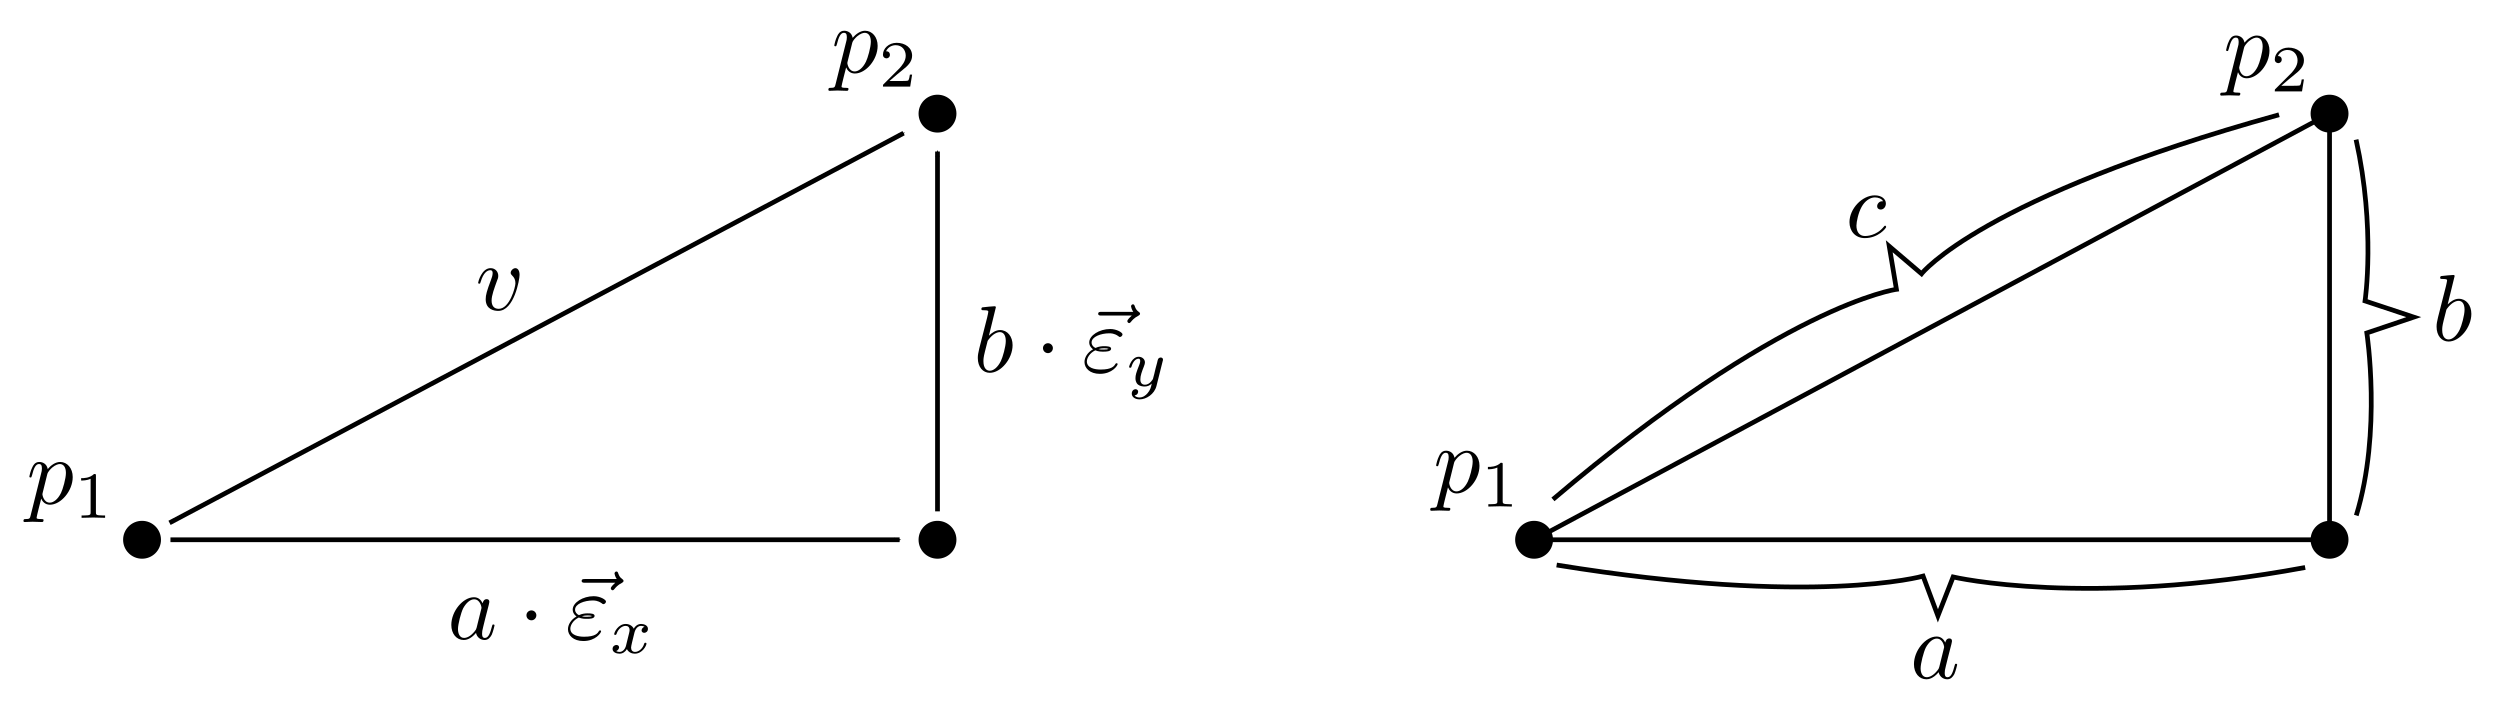 <?xml version="1.0" encoding="UTF-8" standalone="no"?>
<!-- Created with Inkscape (http://www.inkscape.org/) -->

<svg
   xmlns:ns0="http://www.iki.fi/pav/software/textext/"
   xmlns:dc="http://purl.org/dc/elements/1.1/"
   xmlns:cc="http://creativecommons.org/ns#"
   xmlns:rdf="http://www.w3.org/1999/02/22-rdf-syntax-ns#"
   xmlns:svg="http://www.w3.org/2000/svg"
   xmlns="http://www.w3.org/2000/svg"
   xmlns:xlink="http://www.w3.org/1999/xlink"
   xmlns:sodipodi="http://sodipodi.sourceforge.net/DTD/sodipodi-0.dtd"
   xmlns:inkscape="http://www.inkscape.org/namespaces/inkscape"
   width="462"
   height="131.25"
   id="svg2"
   version="1.1"
   inkscape:version="0.91 r13725"
   sodipodi:docname="web_triangle.svg"
   inkscape:export-filename="/home/taylor/c/book/calculus.material/rulers.material/vectors.material/magnitude.images/triangle.png"
   inkscape:export-xdpi="200"
   inkscape:export-ydpi="200">
  <sodipodi:namedview
     id="base"
     pagecolor="#ffffff"
     bordercolor="#666666"
     borderopacity="1.0"
     inkscape:pageopacity="0.0"
     inkscape:pageshadow="2"
     inkscape:zoom="3.959798"
     inkscape:cx="69.915828"
     inkscape:cy="77.604199"
     inkscape:document-units="px"
     inkscape:current-layer="layer1"
     showgrid="true"
     inkscape:window-width="1920"
     inkscape:window-height="1016"
     inkscape:window-x="0"
     inkscape:window-y="27"
     inkscape:window-maximized="1"
     inkscape:snap-global="false"
     inkscape:snap-object-midpoints="true"
     fit-margin-top="0"
     fit-margin-left="0"
     fit-margin-right="0"
     fit-margin-bottom="0"
     borderlayer="true"
     inkscape:object-nodes="true">
    <inkscape:grid
       originy="-925.875"
       originx="198"
       snapvisiblegridlinesonly="true"
       enabled="true"
       visible="true"
       empspacing="3"
       id="grid2985"
       type="xygrid" />
  </sodipodi:namedview>
  <defs
     id="defs4">
    <marker
       inkscape:isstock="true"
       style="overflow:visible"
       id="marker9573"
       refX="0"
       refY="0"
       orient="auto"
       inkscape:stockid="Arrow1Mend">
      <path
         inkscape:connector-curvature="0"
         transform="matrix(-0.4,0,0,-0.4,-4,0)"
         style="fill:#000000;fill-opacity:1;fill-rule:evenodd;stroke:#000000;stroke-width:1pt;stroke-opacity:1"
         d="M 0,0 5,-5 -12.5,0 5,5 0,0 Z"
         id="path9575" />
    </marker>
    <marker
       inkscape:collect="always"
       inkscape:stockid="Arrow1Mend"
       orient="auto"
       refY="0"
       refX="0"
       id="marker9567"
       style="overflow:visible"
       inkscape:isstock="true">
      <path
         inkscape:connector-curvature="0"
         id="path9569"
         d="M 0,0 5,-5 -12.5,0 5,5 0,0 Z"
         style="fill:#000000;fill-opacity:1;fill-rule:evenodd;stroke:#000000;stroke-width:1pt;stroke-opacity:1"
         transform="matrix(-0.4,0,0,-0.4,-4,0)" />
    </marker>
    <marker
       inkscape:collect="always"
       inkscape:isstock="true"
       style="overflow:visible"
       id="marker7048"
       refX="0"
       refY="0"
       orient="auto"
       inkscape:stockid="Arrow1Mend">
      <path
         inkscape:connector-curvature="0"
         transform="matrix(-0.4,0,0,-0.4,-4,0)"
         style="fill:#000000;fill-opacity:1;fill-rule:evenodd;stroke:#000000;stroke-width:1pt;stroke-opacity:1"
         d="M 0,0 5,-5 -12.5,0 5,5 0,0 Z"
         id="path6801" />
    </marker>
  </defs>
  <g
     transform="translate(198,4.763)"
     id="layer1"
     inkscape:groupmode="layer"
     inkscape:label="Layer 1">
    <g
       id="g3717"
       transform="matrix(1.75,0,0,1.75,-24.75,-45.647)">
      <rect
         style="color:#000000;clip-rule:nonzero;display:inline;overflow:visible;visibility:visible;opacity:1;isolation:auto;mix-blend-mode:normal;color-interpolation:sRGB;color-interpolation-filters:linearRGB;solid-color:#000000;solid-opacity:1;fill:#ffffff;fill-opacity:1;fill-rule:nonzero;stroke:none;stroke-width:0.5;stroke-linecap:butt;stroke-linejoin:miter;stroke-miterlimit:4;stroke-dasharray:none;stroke-dashoffset:0;stroke-opacity:1;color-rendering:auto;image-rendering:auto;shape-rendering:auto;text-rendering:auto;enable-background:accumulate"
         id="rect85037"
         width="264"
         height="75"
         x="-99"
         y="23.362"
         ry="1" />
      <path
         style="color:#000000;display:inline;overflow:visible;visibility:visible;fill:none;fill-rule:evenodd;stroke:#000000;stroke-width:0.5;stroke-linecap:butt;stroke-linejoin:miter;stroke-miterlimit:4;stroke-dasharray:none;stroke-dashoffset:0;stroke-opacity:1;marker:none;marker-start:none;marker-mid:none;marker-end:url(#marker7048);enable-background:accumulate"
         d="M -81.098,78.576 -3.58,37.425"
         id="path6104"
         inkscape:connector-curvature="0"
         sodipodi:nodetypes="cc" />
      <circle
         r="2"
         cy="80.362"
         cx="-84"
         style="fill:#000000;fill-opacity:1;stroke:none"
         id="circle4740" />
      <g
         transform="translate(-272.237,-78.68)"
         ns0:text="$v$"
         ns0:preamble="/home/taylor/c/image_pile/imagepreamble.tex"
         id="g7310">
        <defs
           id="defs7312">
          <g
             id="g7314">
            <symbol
               style="overflow:visible"
               overflow="visible"
               id="textext-c4eda2c8-0">
              <path
                 inkscape:connector-curvature="0"
                 style="stroke:none"
                 d=""
                 id="path7317" />
            </symbol>
            <symbol
               style="overflow:visible"
               overflow="visible"
               id="textext-c4eda2c8-1">
              <path
                 inkscape:connector-curvature="0"
                 style="stroke:none"
                 d="m 4.672,-3.703 c 0,-0.547 -0.266,-0.703 -0.438,-0.703 -0.25,0 -0.5,0.266 -0.5,0.484 0,0.125 0.047,0.188 0.156,0.297 0.219,0.203 0.344,0.453 0.344,0.812 0,0.422 -0.609,2.703 -1.766,2.703 -0.516,0 -0.75,-0.344 -0.75,-0.875 0,-0.547 0.281,-1.281 0.578,-2.109 0.078,-0.172 0.125,-0.312 0.125,-0.5 0,-0.438 -0.312,-0.812 -0.812,-0.812 -0.938,0 -1.312,1.453 -1.312,1.531 0,0.109 0.094,0.109 0.109,0.109 0.109,0 0.109,-0.031 0.156,-0.188 0.297,-1 0.719,-1.234 1.016,-1.234 0.078,0 0.25,0 0.25,0.312 0,0.25 -0.109,0.531 -0.172,0.703 -0.438,1.156 -0.562,1.609 -0.562,2.047 0,1.078 0.875,1.234 1.328,1.234 1.672,0 2.25,-3.297 2.25,-3.812 z m 0,0"
                 id="path7320" />
            </symbol>
          </g>
        </defs>
        <g
           id="textext-c4eda2c8-2">
          <g
             style="fill:#000000;fill-opacity:1"
             id="g7323">
            <use
               height="100%"
               width="100%"
               xlink:href="#textext-c4eda2c8-1"
               x="223.432"
               y="134.765"
               id="use7325" />
          </g>
        </g>
      </g>
      <g
         id="g7863"
         ns0:preamble="/home/taylor/c/image_pile/imagepreamble.tex"
         ns0:text="$a \\cdot \\vec{\\varepsilon}_x$"
         transform="translate(-275.179,-43.929)">
        <defs
           id="defs7865">
          <g
             id="g7867">
            <symbol
               id="textext-7df782ad-0"
               overflow="visible"
               style="overflow:visible">
              <path
                 id="path7870"
                 d=""
                 style="stroke:none"
                 inkscape:connector-curvature="0" />
            </symbol>
            <symbol
               id="textext-7df782ad-1"
               overflow="visible"
               style="overflow:visible">
              <path
                 id="path7873"
                 d="M 3.719,-3.766 C 3.531,-4.141 3.25,-4.406 2.797,-4.406 c -1.156,0 -2.391,1.469 -2.391,2.922 0,0.938 0.547,1.594 1.312,1.594 0.203,0 0.703,-0.047 1.297,-0.75 0.078,0.422 0.438,0.75 0.906,0.75 0.359,0 0.578,-0.234 0.75,-0.547 0.156,-0.359 0.297,-0.969 0.297,-0.984 0,-0.109 -0.094,-0.109 -0.125,-0.109 -0.094,0 -0.109,0.047 -0.141,0.188 -0.172,0.641 -0.344,1.234 -0.75,1.234 -0.281,0 -0.297,-0.266 -0.297,-0.453 0,-0.219 0.016,-0.312 0.125,-0.75 C 3.891,-1.719 3.906,-1.828 4,-2.203 L 4.359,-3.594 c 0.062,-0.281 0.062,-0.297 0.062,-0.344 0,-0.172 -0.109,-0.266 -0.281,-0.266 -0.25,0 -0.391,0.219 -0.422,0.438 z M 3.078,-1.188 C 3.016,-1 3.016,-0.984 2.875,-0.812 2.438,-0.266 2.031,-0.109 1.75,-0.109 c -0.5,0 -0.641,-0.547 -0.641,-0.938 0,-0.5 0.312,-1.719 0.547,-2.188 0.312,-0.578 0.75,-0.953 1.156,-0.953 0.641,0 0.781,0.812 0.781,0.875 0,0.062 -0.016,0.125 -0.031,0.172 z m 0,0"
                 style="stroke:none"
                 inkscape:connector-curvature="0" />
            </symbol>
            <symbol
               id="textext-7df782ad-2"
               overflow="visible"
               style="overflow:visible">
              <path
                 id="path7876"
                 d="m 5.359,-5.938 c -0.141,0.141 -0.469,0.422 -0.469,0.594 0,0.094 0.094,0.203 0.188,0.203 0.094,0 0.141,-0.078 0.203,-0.141 C 5.391,-5.422 5.625,-5.703 6.062,-5.922 6.125,-5.969 6.234,-6.016 6.234,-6.125 6.234,-6.234 6.156,-6.281 6.094,-6.328 5.875,-6.484 5.766,-6.656 5.688,-6.891 5.656,-6.984 5.625,-7.125 5.484,-7.125 c -0.141,0 -0.203,0.141 -0.203,0.219 0,0.047 0.078,0.359 0.234,0.578 l -3.359,0 c -0.156,0 -0.344,0 -0.344,0.203 0,0.188 0.188,0.188 0.344,0.188 z m 0,0"
                 style="stroke:none"
                 inkscape:connector-curvature="0" />
            </symbol>
            <symbol
               id="textext-7df782ad-3"
               overflow="visible"
               style="overflow:visible">
              <path
                 id="path7879"
                 d="M 1.406,-2.266 C 1.734,-2.125 2.031,-2.125 2.266,-2.125 c 0.25,0 0.812,0 0.812,-0.312 0,-0.234 -0.359,-0.266 -0.734,-0.266 -0.203,0 -0.562,0.016 -0.922,0.188 C 1.188,-2.625 1.016,-2.828 1.016,-3.094 c 0,-0.609 0.984,-0.969 1.875,-0.969 0.156,0 0.516,0 0.922,0.281 0.109,0.078 0.125,0.109 0.188,0.109 0.141,0 0.281,-0.141 0.281,-0.281 0,-0.188 -0.609,-0.562 -1.297,-0.562 -1.141,0 -2.219,0.672 -2.219,1.422 0,0.438 0.359,0.688 0.406,0.719 -0.594,0.328 -0.906,0.875 -0.906,1.344 0,0.641 0.562,1.25 1.625,1.25 1.312,0 1.875,-0.875 1.875,-1.031 0,-0.062 -0.062,-0.094 -0.109,-0.094 -0.062,0 -0.094,0.031 -0.109,0.062 -0.141,0.234 -0.375,0.609 -1.578,0.609 -0.609,0 -1.453,-0.156 -1.453,-0.859 0,-0.344 0.281,-0.875 0.891,-1.172 z m 0.328,-0.125 c 0.234,-0.078 0.438,-0.094 0.609,-0.094 0.25,0 0.281,0.016 0.469,0.062 -0.156,0.062 -0.172,0.078 -0.547,0.078 -0.219,0 -0.344,0 -0.531,-0.047 z m 0,0"
                 style="stroke:none"
                 inkscape:connector-curvature="0" />
            </symbol>
            <symbol
               id="textext-7df782ad-4"
               overflow="visible"
               style="overflow:visible">
              <path
                 id="path7882"
                 d=""
                 style="stroke:none"
                 inkscape:connector-curvature="0" />
            </symbol>
            <symbol
               id="textext-7df782ad-5"
               overflow="visible"
               style="overflow:visible">
              <path
                 id="path7885"
                 d="m 1.906,-2.5 c 0,-0.281 -0.234,-0.516 -0.516,-0.516 -0.297,0 -0.531,0.234 -0.531,0.516 0,0.297 0.234,0.531 0.531,0.531 0.281,0 0.516,-0.234 0.516,-0.531 z m 0,0"
                 style="stroke:none"
                 inkscape:connector-curvature="0" />
            </symbol>
            <symbol
               id="textext-7df782ad-6"
               overflow="visible"
               style="overflow:visible">
              <path
                 id="path7888"
                 d=""
                 style="stroke:none"
                 inkscape:connector-curvature="0" />
            </symbol>
            <symbol
               id="textext-7df782ad-7"
               overflow="visible"
               style="overflow:visible">
              <path
                 id="path7891"
                 d="M 1.734,-0.734 C 1.672,-0.5 1.438,-0.125 1.078,-0.125 c -0.016,0 -0.234,0 -0.375,-0.094 0.281,-0.094 0.312,-0.344 0.312,-0.391 0,-0.156 -0.125,-0.25 -0.281,-0.25 -0.203,0 -0.406,0.156 -0.406,0.422 0,0.344 0.391,0.5 0.734,0.5 0.328,0 0.609,-0.188 0.781,-0.484 C 2.016,-0.062 2.391,0.062 2.672,0.062 c 0.812,0 1.234,-0.859 1.234,-1.062 0,-0.094 -0.094,-0.094 -0.109,-0.094 -0.109,0 -0.109,0.047 -0.141,0.125 -0.141,0.484 -0.562,0.844 -0.953,0.844 -0.281,0 -0.422,-0.188 -0.422,-0.453 0,-0.188 0.172,-0.812 0.359,-1.594 C 2.781,-2.703 3.094,-2.875 3.328,-2.875 c 0.016,0 0.219,0 0.375,0.094 -0.219,0.062 -0.312,0.266 -0.312,0.391 0,0.141 0.125,0.25 0.281,0.25 0.156,0 0.391,-0.125 0.391,-0.422 0,-0.391 -0.453,-0.516 -0.719,-0.516 -0.359,0 -0.641,0.234 -0.781,0.5 -0.125,-0.281 -0.453,-0.5 -0.844,-0.5 C 0.938,-3.078 0.5,-2.219 0.5,-2 c 0,0.078 0.094,0.078 0.109,0.078 0.094,0 0.094,-0.016 0.141,-0.109 C 0.922,-2.578 1.359,-2.875 1.703,-2.875 1.938,-2.875 2.125,-2.75 2.125,-2.422 2.125,-2.281 2.031,-1.938 1.969,-1.688 Z m 0,0"
                 style="stroke:none"
                 inkscape:connector-curvature="0" />
            </symbol>
          </g>
        </defs>
        <g
           id="textext-7df782ad-8">
          <g
             id="g7894"
             style="fill:#000000;fill-opacity:1">
            <use
               id="use7896"
               y="134.765"
               x="223.432"
               xlink:href="#textext-7df782ad-1"
               width="100%"
               height="100%" />
          </g>
          <g
             id="g7898"
             style="fill:#000000;fill-opacity:1">
            <use
               id="use7900"
               y="134.765"
               x="230.912"
               xlink:href="#textext-7df782ad-5"
               width="100%"
               height="100%" />
          </g>
          <g
             id="g7902"
             style="fill:#000000;fill-opacity:1">
            <use
               id="use7904"
               y="134.765"
               x="235.79"
               xlink:href="#textext-7df782ad-2"
               width="100%"
               height="100%" />
          </g>
          <g
             id="g7906"
             style="fill:#000000;fill-opacity:1">
            <use
               id="use7908"
               y="134.765"
               x="235.89"
               xlink:href="#textext-7df782ad-3"
               width="100%"
               height="100%" />
          </g>
          <g
             id="g7910"
             style="fill:#000000;fill-opacity:1">
            <use
               id="use7912"
               y="136.259"
               x="240.539"
               xlink:href="#textext-7df782ad-7"
               width="100%"
               height="100%" />
          </g>
        </g>
      </g>
      <g
         id="g9187"
         transform="translate(-219.643,-72.143)"
         ns0:preamble="/home/taylor/c/image_pile/imagepreamble.tex"
         ns0:text="$b \\cdot \\vec{\\varepsilon}_y$">
        <defs
           id="defs9189">
          <g
             id="g9191">
            <symbol
               id="textext-4f03a8c3-0"
               overflow="visible"
               style="overflow:visible">
              <path
                 id="path9194"
                 d=""
                 style="stroke:none"
                 inkscape:connector-curvature="0" />
            </symbol>
            <symbol
               id="textext-4f03a8c3-1"
               overflow="visible"
               style="overflow:visible">
              <path
                 id="path9197"
                 d="m 2.375,-6.812 c 0,0 0,-0.109 -0.125,-0.109 -0.219,0 -0.953,0.078 -1.219,0.109 -0.078,0 -0.188,0.016 -0.188,0.188 0,0.125 0.094,0.125 0.25,0.125 0.469,0 0.484,0.062 0.484,0.172 0,0.062 -0.078,0.406 -0.125,0.609 l -0.828,3.25 c -0.109,0.5 -0.156,0.672 -0.156,1.016 0,0.938 0.531,1.562 1.266,1.562 1.172,0 2.406,-1.484 2.406,-2.922 0,-0.906 -0.531,-1.594 -1.328,-1.594 -0.453,0 -0.875,0.297 -1.172,0.594 z M 1.453,-3.047 C 1.5,-3.266 1.5,-3.281 1.594,-3.391 2.078,-4.031 2.531,-4.188 2.797,-4.188 c 0.359,0 0.625,0.297 0.625,0.938 0,0.594 -0.328,1.734 -0.516,2.109 -0.328,0.672 -0.781,1.031 -1.172,1.031 -0.344,0 -0.672,-0.266 -0.672,-1 0,-0.203 0,-0.391 0.156,-1.016 z m 0,0"
                 style="stroke:none"
                 inkscape:connector-curvature="0" />
            </symbol>
            <symbol
               id="textext-4f03a8c3-2"
               overflow="visible"
               style="overflow:visible">
              <path
                 id="path9200"
                 d="m 5.359,-5.938 c -0.141,0.141 -0.469,0.422 -0.469,0.594 0,0.094 0.094,0.203 0.188,0.203 0.094,0 0.141,-0.078 0.203,-0.141 C 5.391,-5.422 5.625,-5.703 6.062,-5.922 6.125,-5.969 6.234,-6.016 6.234,-6.125 6.234,-6.234 6.156,-6.281 6.094,-6.328 5.875,-6.484 5.766,-6.656 5.688,-6.891 5.656,-6.984 5.625,-7.125 5.484,-7.125 c -0.141,0 -0.203,0.141 -0.203,0.219 0,0.047 0.078,0.359 0.234,0.578 l -3.359,0 c -0.156,0 -0.344,0 -0.344,0.203 0,0.188 0.188,0.188 0.344,0.188 z m 0,0"
                 style="stroke:none"
                 inkscape:connector-curvature="0" />
            </symbol>
            <symbol
               id="textext-4f03a8c3-3"
               overflow="visible"
               style="overflow:visible">
              <path
                 id="path9203"
                 d="M 1.406,-2.266 C 1.734,-2.125 2.031,-2.125 2.266,-2.125 c 0.25,0 0.812,0 0.812,-0.312 0,-0.234 -0.359,-0.266 -0.734,-0.266 -0.203,0 -0.562,0.016 -0.922,0.188 C 1.188,-2.625 1.016,-2.828 1.016,-3.094 c 0,-0.609 0.984,-0.969 1.875,-0.969 0.156,0 0.516,0 0.922,0.281 0.109,0.078 0.125,0.109 0.188,0.109 0.141,0 0.281,-0.141 0.281,-0.281 0,-0.188 -0.609,-0.562 -1.297,-0.562 -1.141,0 -2.219,0.672 -2.219,1.422 0,0.438 0.359,0.688 0.406,0.719 -0.594,0.328 -0.906,0.875 -0.906,1.344 0,0.641 0.562,1.25 1.625,1.25 1.312,0 1.875,-0.875 1.875,-1.031 0,-0.062 -0.062,-0.094 -0.109,-0.094 -0.062,0 -0.094,0.031 -0.109,0.062 -0.141,0.234 -0.375,0.609 -1.578,0.609 -0.609,0 -1.453,-0.156 -1.453,-0.859 0,-0.344 0.281,-0.875 0.891,-1.172 z m 0.328,-0.125 c 0.234,-0.078 0.438,-0.094 0.609,-0.094 0.25,0 0.281,0.016 0.469,0.062 -0.156,0.062 -0.172,0.078 -0.547,0.078 -0.219,0 -0.344,0 -0.531,-0.047 z m 0,0"
                 style="stroke:none"
                 inkscape:connector-curvature="0" />
            </symbol>
            <symbol
               id="textext-4f03a8c3-4"
               overflow="visible"
               style="overflow:visible">
              <path
                 id="path9206"
                 d=""
                 style="stroke:none"
                 inkscape:connector-curvature="0" />
            </symbol>
            <symbol
               id="textext-4f03a8c3-5"
               overflow="visible"
               style="overflow:visible">
              <path
                 id="path9209"
                 d="m 1.906,-2.5 c 0,-0.281 -0.234,-0.516 -0.516,-0.516 -0.297,0 -0.531,0.234 -0.531,0.516 0,0.297 0.234,0.531 0.531,0.531 0.281,0 0.516,-0.234 0.516,-0.531 z m 0,0"
                 style="stroke:none"
                 inkscape:connector-curvature="0" />
            </symbol>
            <symbol
               id="textext-4f03a8c3-6"
               overflow="visible"
               style="overflow:visible">
              <path
                 id="path9212"
                 d=""
                 style="stroke:none"
                 inkscape:connector-curvature="0" />
            </symbol>
            <symbol
               id="textext-4f03a8c3-7"
               overflow="visible"
               style="overflow:visible">
              <path
                 id="path9215"
                 d="M 3.875,-2.625 C 3.906,-2.719 3.906,-2.734 3.906,-2.781 3.906,-2.922 3.797,-3 3.672,-3 3.594,-3 3.469,-2.969 3.391,-2.844 3.359,-2.797 3.312,-2.578 3.281,-2.438 L 3.125,-1.859 c -0.031,0.172 -0.25,1.047 -0.281,1.125 0,0 -0.312,0.609 -0.844,0.609 -0.484,0 -0.484,-0.453 -0.484,-0.578 0,-0.375 0.156,-0.812 0.375,-1.359 C 1.969,-2.281 2,-2.359 2,-2.484 2,-2.812 1.719,-3.078 1.344,-3.078 0.641,-3.078 0.328,-2.125 0.328,-2 c 0,0.078 0.094,0.078 0.125,0.078 0.094,0 0.094,-0.031 0.125,-0.109 C 0.75,-2.609 1.047,-2.875 1.328,-2.875 1.438,-2.875 1.5,-2.797 1.5,-2.641 c 0,0.172 -0.062,0.312 -0.094,0.406 C 1.062,-1.375 1,-1.125 1,-0.812 1,-0.703 1,-0.375 1.266,-0.141 1.484,0.031 1.781,0.062 1.969,0.062 2.25,0.062 2.5,-0.031 2.719,-0.25 2.641,0.141 2.562,0.438 2.266,0.781 2.078,1 1.797,1.219 1.422,1.219 c -0.047,0 -0.375,0 -0.516,-0.219 0.375,-0.047 0.375,-0.375 0.375,-0.391 0,-0.219 -0.203,-0.266 -0.266,-0.266 -0.172,0 -0.406,0.141 -0.406,0.469 0,0.344 0.328,0.609 0.828,0.609 C 2.141,1.422 3,0.875 3.219,0 Z m 0,0"
                 style="stroke:none"
                 inkscape:connector-curvature="0" />
            </symbol>
          </g>
        </defs>
        <g
           id="textext-4f03a8c3-8">
          <g
             id="g9218"
             style="fill:#000000;fill-opacity:1">
            <use
               id="use9220"
               y="134.765"
               x="223.432"
               xlink:href="#textext-4f03a8c3-1"
               width="100%"
               height="100%" />
          </g>
          <g
             id="g9222"
             style="fill:#000000;fill-opacity:1">
            <use
               id="use9224"
               y="134.765"
               x="229.922"
               xlink:href="#textext-4f03a8c3-5"
               width="100%"
               height="100%" />
          </g>
          <g
             id="g9226"
             style="fill:#000000;fill-opacity:1">
            <use
               id="use9228"
               y="134.765"
               x="234.799"
               xlink:href="#textext-4f03a8c3-2"
               width="100%"
               height="100%" />
          </g>
          <g
             id="g9230"
             style="fill:#000000;fill-opacity:1">
            <use
               id="use9232"
               y="134.765"
               x="234.899"
               xlink:href="#textext-4f03a8c3-3"
               width="100%"
               height="100%" />
          </g>
          <g
             id="g9234"
             style="fill:#000000;fill-opacity:1">
            <use
               id="use9236"
               y="136.259"
               x="239.549"
               xlink:href="#textext-4f03a8c3-7"
               width="100%"
               height="100%" />
          </g>
        </g>
      </g>
      <path
         inkscape:connector-curvature="0"
         id="path9565"
         d="m -81,80.362 77,0"
         style="color:#000000;display:inline;overflow:visible;visibility:visible;fill:none;fill-rule:evenodd;stroke:#000000;stroke-width:0.5;stroke-linecap:butt;stroke-linejoin:miter;stroke-miterlimit:4;stroke-dasharray:none;stroke-dashoffset:0;stroke-opacity:1;marker:none;marker-start:none;marker-mid:none;marker-end:url(#marker9567);enable-background:accumulate"
         sodipodi:nodetypes="cc" />
      <path
         sodipodi:nodetypes="cc"
         style="color:#000000;display:inline;overflow:visible;visibility:visible;fill:none;fill-rule:evenodd;stroke:#000000;stroke-width:0.5;stroke-linecap:butt;stroke-linejoin:miter;stroke-miterlimit:4;stroke-dasharray:none;stroke-dashoffset:0;stroke-opacity:1;marker:none;marker-start:none;marker-mid:none;marker-end:url(#marker9573);enable-background:accumulate"
         d="m 0,77.362 0,-38"
         id="path9571"
         inkscape:connector-curvature="0" />
      <circle
         id="circle9577"
         style="fill:#000000;fill-opacity:1;stroke:none"
         cx="0"
         cy="35.362"
         r="2" />
      <circle
         r="2"
         cy="80.362"
         cx="0"
         style="fill:#000000;fill-opacity:1;stroke:none"
         id="circle9579" />
      <circle
         id="circle9617"
         style="fill:#000000;fill-opacity:1;stroke:none"
         cx="63"
         cy="80.362"
         r="2" />
      <circle
         r="2"
         cy="35.362"
         cx="147"
         style="fill:#000000;fill-opacity:1;stroke:none"
         id="circle9619" />
      <circle
         id="circle9621"
         style="fill:#000000;fill-opacity:1;stroke:none"
         cx="147"
         cy="80.362"
         r="2" />
      <path
         style="color:#000000;display:inline;overflow:visible;visibility:visible;fill:none;fill-rule:evenodd;stroke:#000000;stroke-width:0.5;stroke-linecap:butt;stroke-linejoin:miter;stroke-miterlimit:4;stroke-dasharray:none;stroke-dashoffset:0;stroke-opacity:1;marker:none;marker-start:none;marker-mid:none;marker-end:none;enable-background:accumulate"
         d="m 63,80.362 84,-45"
         id="path9623"
         inkscape:connector-curvature="0" />
      <path
         style="color:#000000;display:inline;overflow:visible;visibility:visible;fill:none;fill-rule:evenodd;stroke:#000000;stroke-width:0.5;stroke-linecap:butt;stroke-linejoin:miter;stroke-miterlimit:4;stroke-dasharray:none;stroke-dashoffset:0;stroke-opacity:1;marker:none;marker-start:none;marker-mid:none;marker-end:none;enable-background:accumulate"
         d="m 147,35.362 0,45"
         id="path9625"
         inkscape:connector-curvature="0" />
      <path
         style="color:#000000;display:inline;overflow:visible;visibility:visible;fill:none;fill-rule:evenodd;stroke:#000000;stroke-width:0.5;stroke-linecap:butt;stroke-linejoin:miter;stroke-miterlimit:4;stroke-dasharray:none;stroke-dashoffset:0;stroke-opacity:1;marker:none;marker-start:none;marker-mid:none;marker-end:none;enable-background:accumulate"
         d="m 147,80.362 -84,0"
         id="path9627"
         inkscape:connector-curvature="0" />
      <g
         transform="translate(-120.724,-39.78)"
         ns0:text="$a$"
         ns0:preamble="/home/taylor/c/image_pile/imagepreamble.tex"
         id="g9870">
        <defs
           id="defs9872">
          <g
             id="g9874">
            <symbol
               style="overflow:visible"
               overflow="visible"
               id="textext-83424733-0">
              <path
                 inkscape:connector-curvature="0"
                 style="stroke:none"
                 d=""
                 id="path9877" />
            </symbol>
            <symbol
               style="overflow:visible"
               overflow="visible"
               id="textext-83424733-1">
              <path
                 inkscape:connector-curvature="0"
                 style="stroke:none"
                 d="M 3.719,-3.766 C 3.531,-4.141 3.25,-4.406 2.797,-4.406 c -1.156,0 -2.391,1.469 -2.391,2.922 0,0.938 0.547,1.594 1.312,1.594 0.203,0 0.703,-0.047 1.297,-0.75 0.078,0.422 0.438,0.75 0.906,0.75 0.359,0 0.578,-0.234 0.75,-0.547 0.156,-0.359 0.297,-0.969 0.297,-0.984 0,-0.109 -0.094,-0.109 -0.125,-0.109 -0.094,0 -0.109,0.047 -0.141,0.188 -0.172,0.641 -0.344,1.234 -0.75,1.234 -0.281,0 -0.297,-0.266 -0.297,-0.453 0,-0.219 0.016,-0.312 0.125,-0.75 C 3.891,-1.719 3.906,-1.828 4,-2.203 L 4.359,-3.594 c 0.062,-0.281 0.062,-0.297 0.062,-0.344 0,-0.172 -0.109,-0.266 -0.281,-0.266 -0.25,0 -0.391,0.219 -0.422,0.438 z M 3.078,-1.188 C 3.016,-1 3.016,-0.984 2.875,-0.812 2.438,-0.266 2.031,-0.109 1.75,-0.109 c -0.5,0 -0.641,-0.547 -0.641,-0.938 0,-0.5 0.312,-1.719 0.547,-2.188 0.312,-0.578 0.75,-0.953 1.156,-0.953 0.641,0 0.781,0.812 0.781,0.875 0,0.062 -0.016,0.125 -0.031,0.172 z m 0,0"
                 id="path9880" />
            </symbol>
          </g>
        </defs>
        <g
           id="textext-83424733-2">
          <g
             style="fill:#000000;fill-opacity:1"
             id="g9883">
            <use
               height="100%"
               width="100%"
               xlink:href="#textext-83424733-1"
               x="223.432"
               y="134.765"
               id="use9885" />
          </g>
        </g>
      </g>
      <g
         id="g10387"
         ns0:preamble="/home/taylor/c/image_pile/imagepreamble.tex"
         ns0:text="$b$"
         transform="translate(-65.597,-75.446)">
        <defs
           id="defs10389">
          <g
             id="g10391">
            <symbol
               id="textext-cfba0d3d-0"
               overflow="visible"
               style="overflow:visible">
              <path
                 id="path10394"
                 d=""
                 style="stroke:none"
                 inkscape:connector-curvature="0" />
            </symbol>
            <symbol
               id="textext-cfba0d3d-1"
               overflow="visible"
               style="overflow:visible">
              <path
                 id="path10397"
                 d="m 2.375,-6.812 c 0,0 0,-0.109 -0.125,-0.109 -0.219,0 -0.953,0.078 -1.219,0.109 -0.078,0 -0.188,0.016 -0.188,0.188 0,0.125 0.094,0.125 0.25,0.125 0.469,0 0.484,0.062 0.484,0.172 0,0.062 -0.078,0.406 -0.125,0.609 l -0.828,3.25 c -0.109,0.5 -0.156,0.672 -0.156,1.016 0,0.938 0.531,1.562 1.266,1.562 1.172,0 2.406,-1.484 2.406,-2.922 0,-0.906 -0.531,-1.594 -1.328,-1.594 -0.453,0 -0.875,0.297 -1.172,0.594 z M 1.453,-3.047 C 1.5,-3.266 1.5,-3.281 1.594,-3.391 2.078,-4.031 2.531,-4.188 2.797,-4.188 c 0.359,0 0.625,0.297 0.625,0.938 0,0.594 -0.328,1.734 -0.516,2.109 -0.328,0.672 -0.781,1.031 -1.172,1.031 -0.344,0 -0.672,-0.266 -0.672,-1 0,-0.203 0,-0.391 0.156,-1.016 z m 0,0"
                 style="stroke:none"
                 inkscape:connector-curvature="0" />
            </symbol>
          </g>
        </defs>
        <g
           id="textext-cfba0d3d-2">
          <g
             id="g10400"
             style="fill:#000000;fill-opacity:1">
            <use
               id="use10402"
               y="134.765"
               x="223.432"
               xlink:href="#textext-cfba0d3d-1"
               width="100%"
               height="100%" />
          </g>
        </g>
      </g>
      <g
         transform="translate(-127.532,-86.368)"
         ns0:text="$c$"
         ns0:preamble="/home/taylor/c/image_pile/imagepreamble.tex"
         id="g10924">
        <defs
           id="defs10926">
          <g
             id="g10928">
            <symbol
               style="overflow:visible"
               overflow="visible"
               id="textext-3d5a2c21-0">
              <path
                 inkscape:connector-curvature="0"
                 style="stroke:none"
                 d=""
                 id="path10931" />
            </symbol>
            <symbol
               style="overflow:visible"
               overflow="visible"
               id="textext-3d5a2c21-1">
              <path
                 inkscape:connector-curvature="0"
                 style="stroke:none"
                 d="m 3.953,-3.781 c -0.172,0 -0.297,0 -0.438,0.125 -0.172,0.156 -0.188,0.328 -0.188,0.391 0,0.25 0.188,0.359 0.375,0.359 0.281,0 0.547,-0.25 0.547,-0.641 0,-0.484 -0.469,-0.859 -1.172,-0.859 -1.344,0 -2.672,1.422 -2.672,2.828 0,0.906 0.578,1.688 1.625,1.688 1.422,0 2.25,-1.062 2.25,-1.172 0,-0.062 -0.047,-0.141 -0.109,-0.141 -0.062,0 -0.078,0.031 -0.141,0.109 -0.781,0.984 -1.875,0.984 -1.984,0.984 -0.625,0 -0.906,-0.484 -0.906,-1.094 0,-0.406 0.203,-1.375 0.547,-1.984 0.312,-0.578 0.859,-1 1.406,-1 0.328,0 0.719,0.125 0.859,0.406 z m 0,0"
                 id="path10934" />
            </symbol>
          </g>
        </defs>
        <g
           id="textext-3d5a2c21-2">
          <g
             style="fill:#000000;fill-opacity:1"
             id="g10937">
            <use
               height="100%"
               width="100%"
               xlink:href="#textext-3d5a2c21-1"
               x="223.432"
               y="134.765"
               id="use10939" />
          </g>
        </g>
      </g>
      <g
         id="g11481"
         ns0:preamble="/home/taylor/c/image_pile/imagepreamble.tex"
         ns0:text="$p_1$"
         transform="translate(-319.643,-58.214)">
        <defs
           id="defs11483">
          <g
             id="g11485">
            <symbol
               id="textext-761bb519-0"
               overflow="visible"
               style="overflow:visible">
              <path
                 id="path11488"
                 d=""
                 style="stroke:none"
                 inkscape:connector-curvature="0" />
            </symbol>
            <symbol
               id="textext-761bb519-1"
               overflow="visible"
               style="overflow:visible">
              <path
                 id="path11491"
                 d="M 0.453,1.219 C 0.375,1.562 0.344,1.625 -0.094,1.625 c -0.109,0 -0.219,0 -0.219,0.188 0,0.078 0.047,0.125 0.125,0.125 0.266,0 0.562,-0.031 0.828,-0.031 0.344,0 0.672,0.031 1,0.031 0.047,0 0.172,0 0.172,-0.203 C 1.812,1.625 1.719,1.625 1.578,1.625 c -0.5,0 -0.5,-0.062 -0.5,-0.156 0,-0.125 0.422,-1.75 0.484,-2 0.125,0.297 0.406,0.641 0.922,0.641 1.156,0 2.406,-1.453 2.406,-2.922 0,-0.938 -0.578,-1.594 -1.328,-1.594 -0.5,0 -0.984,0.359 -1.312,0.75 -0.094,-0.547 -0.531,-0.75 -0.891,-0.75 -0.469,0 -0.656,0.391 -0.734,0.562 C 0.438,-3.5 0.312,-2.906 0.312,-2.875 c 0,0.109 0.094,0.109 0.109,0.109 0.109,0 0.109,-0.016 0.172,-0.234 0.172,-0.703 0.375,-1.188 0.734,-1.188 0.172,0 0.312,0.078 0.312,0.453 0,0.234 -0.031,0.344 -0.078,0.516 z m 1.75,-4.328 C 2.266,-3.375 2.547,-3.656 2.719,-3.812 c 0.359,-0.297 0.641,-0.375 0.812,-0.375 0.391,0 0.641,0.344 0.641,0.938 0,0.594 -0.328,1.734 -0.516,2.109 -0.344,0.703 -0.812,1.031 -1.188,1.031 C 1.812,-0.109 1.688,-0.938 1.688,-1 c 0,-0.016 0,-0.031 0.031,-0.156 z m 0,0"
                 style="stroke:none"
                 inkscape:connector-curvature="0" />
            </symbol>
            <symbol
               id="textext-761bb519-2"
               overflow="visible"
               style="overflow:visible">
              <path
                 id="path11494"
                 d=""
                 style="stroke:none"
                 inkscape:connector-curvature="0" />
            </symbol>
            <symbol
               id="textext-761bb519-3"
               overflow="visible"
               style="overflow:visible">
              <path
                 id="path11497"
                 d="m 2.328,-4.438 c 0,-0.188 0,-0.188 -0.203,-0.188 -0.453,0.438 -1.078,0.438 -1.359,0.438 l 0,0.25 c 0.156,0 0.625,0 1,-0.188 l 0,3.547 c 0,0.234 0,0.328 -0.688,0.328 l -0.266,0 0,0.25 c 0.125,0 0.984,-0.031 1.234,-0.031 0.219,0 1.094,0.031 1.25,0.031 l 0,-0.25 -0.266,0 c -0.703,0 -0.703,-0.094 -0.703,-0.328 z m 0,0"
                 style="stroke:none"
                 inkscape:connector-curvature="0" />
            </symbol>
          </g>
        </defs>
        <g
           id="textext-761bb519-4">
          <g
             id="g11500"
             style="fill:#000000;fill-opacity:1">
            <use
               id="use11502"
               y="134.765"
               x="223.432"
               xlink:href="#textext-761bb519-1"
               width="100%"
               height="100%" />
          </g>
          <g
             id="g11504"
             style="fill:#000000;fill-opacity:1">
            <use
               id="use11506"
               y="136.259"
               x="228.445"
               xlink:href="#textext-761bb519-3"
               width="100%"
               height="100%" />
          </g>
        </g>
      </g>
      <g
         transform="translate(-234.643,-103.75)"
         ns0:text="$p_2$"
         ns0:preamble="/home/taylor/c/image_pile/imagepreamble.tex"
         id="g12080">
        <defs
           id="defs12082">
          <g
             id="g12084">
            <symbol
               style="overflow:visible"
               overflow="visible"
               id="textext-9be4f902-0">
              <path
                 inkscape:connector-curvature="0"
                 style="stroke:none"
                 d=""
                 id="path12087" />
            </symbol>
            <symbol
               style="overflow:visible"
               overflow="visible"
               id="textext-9be4f902-1">
              <path
                 inkscape:connector-curvature="0"
                 style="stroke:none"
                 d="M 0.453,1.219 C 0.375,1.562 0.344,1.625 -0.094,1.625 c -0.109,0 -0.219,0 -0.219,0.188 0,0.078 0.047,0.125 0.125,0.125 0.266,0 0.562,-0.031 0.828,-0.031 0.344,0 0.672,0.031 1,0.031 0.047,0 0.172,0 0.172,-0.203 C 1.812,1.625 1.719,1.625 1.578,1.625 c -0.5,0 -0.5,-0.062 -0.5,-0.156 0,-0.125 0.422,-1.75 0.484,-2 0.125,0.297 0.406,0.641 0.922,0.641 1.156,0 2.406,-1.453 2.406,-2.922 0,-0.938 -0.578,-1.594 -1.328,-1.594 -0.5,0 -0.984,0.359 -1.312,0.75 -0.094,-0.547 -0.531,-0.75 -0.891,-0.75 -0.469,0 -0.656,0.391 -0.734,0.562 C 0.438,-3.5 0.312,-2.906 0.312,-2.875 c 0,0.109 0.094,0.109 0.109,0.109 0.109,0 0.109,-0.016 0.172,-0.234 0.172,-0.703 0.375,-1.188 0.734,-1.188 0.172,0 0.312,0.078 0.312,0.453 0,0.234 -0.031,0.344 -0.078,0.516 z m 1.75,-4.328 C 2.266,-3.375 2.547,-3.656 2.719,-3.812 c 0.359,-0.297 0.641,-0.375 0.812,-0.375 0.391,0 0.641,0.344 0.641,0.938 0,0.594 -0.328,1.734 -0.516,2.109 -0.344,0.703 -0.812,1.031 -1.188,1.031 C 1.812,-0.109 1.688,-0.938 1.688,-1 c 0,-0.016 0,-0.031 0.031,-0.156 z m 0,0"
                 id="path12090" />
            </symbol>
            <symbol
               style="overflow:visible"
               overflow="visible"
               id="textext-9be4f902-2">
              <path
                 inkscape:connector-curvature="0"
                 style="stroke:none"
                 d=""
                 id="path12093" />
            </symbol>
            <symbol
               style="overflow:visible"
               overflow="visible"
               id="textext-9be4f902-3">
              <path
                 inkscape:connector-curvature="0"
                 style="stroke:none"
                 d="m 3.516,-1.266 -0.234,0 c -0.016,0.156 -0.094,0.562 -0.188,0.625 -0.047,0.047 -0.578,0.047 -0.688,0.047 l -1.281,0 c 0.734,-0.641 0.984,-0.844 1.391,-1.172 0.516,-0.406 1,-0.844 1,-1.5 0,-0.844 -0.734,-1.359 -1.625,-1.359 -0.859,0 -1.453,0.609 -1.453,1.25 0,0.344 0.297,0.391 0.375,0.391 0.156,0 0.359,-0.125 0.359,-0.375 0,-0.125 -0.047,-0.375 -0.406,-0.375 C 0.984,-4.219 1.453,-4.375 1.781,-4.375 c 0.703,0 1.062,0.547 1.062,1.109 0,0.609 -0.438,1.078 -0.656,1.328 L 0.516,-0.266 C 0.438,-0.203 0.438,-0.188 0.438,0 l 2.875,0 z m 0,0"
                 id="path12096" />
            </symbol>
          </g>
        </defs>
        <g
           id="textext-9be4f902-4">
          <g
             style="fill:#000000;fill-opacity:1"
             id="g12099">
            <use
               height="100%"
               width="100%"
               xlink:href="#textext-9be4f902-1"
               x="223.432"
               y="134.765"
               id="use12101" />
          </g>
          <g
             style="fill:#000000;fill-opacity:1"
             id="g12103">
            <use
               height="100%"
               width="100%"
               xlink:href="#textext-9be4f902-3"
               x="228.445"
               y="136.259"
               id="use12105" />
          </g>
        </g>
      </g>
      <g
         id="g12408"
         ns0:preamble="/home/taylor/c/image_pile/imagepreamble.tex"
         ns0:text="$p_2$"
         transform="translate(-87.666,-103.245)">
        <defs
           id="defs12410" />
        <g
           id="g12430">
          <g
             id="g12432"
             style="fill:#000000;fill-opacity:1">
            <use
               id="use12434"
               y="134.765"
               x="223.432"
               xlink:href="#textext-9be4f902-1"
               width="100%"
               height="100%" />
          </g>
          <g
             id="g12436"
             style="fill:#000000;fill-opacity:1">
            <use
               id="use12438"
               y="136.259"
               x="228.445"
               xlink:href="#textext-9be4f902-3"
               width="100%"
               height="100%" />
          </g>
        </g>
      </g>
      <g
         transform="translate(-171.089,-59.403)"
         ns0:text="$p_1$"
         ns0:preamble="/home/taylor/c/image_pile/imagepreamble.tex"
         id="g12440">
        <defs
           id="defs12442" />
        <g
           id="g12462">
          <g
             style="fill:#000000;fill-opacity:1"
             id="g12464">
            <use
               height="100%"
               width="100%"
               xlink:href="#textext-761bb519-1"
               x="223.432"
               y="134.765"
               id="use12466" />
          </g>
          <g
             style="fill:#000000;fill-opacity:1"
             id="g12468">
            <use
               height="100%"
               width="100%"
               xlink:href="#textext-761bb519-3"
               x="228.445"
               y="136.259"
               id="use12470" />
          </g>
        </g>
      </g>
      <path
         sodipodi:nodetypes="ccccc"
         inkscape:connector-curvature="0"
         id="path11779"
         d="m 65.381,83.028 c 27.274,4.419 38.699,1.173 38.699,1.173 l 1.563,4.196 1.607,-4.107 c 0,0 14.07,3.292 37.177,-1.001"
         style="color:#000000;display:inline;overflow:visible;visibility:visible;fill:none;fill-rule:evenodd;stroke:#000000;stroke-width:0.5;stroke-linecap:butt;stroke-linejoin:miter;stroke-miterlimit:4;stroke-dasharray:none;stroke-dashoffset:0;stroke-opacity:1;marker:none;marker-start:none;marker-mid:none;marker-end:none;enable-background:accumulate" />
      <path
         sodipodi:nodetypes="ccccc"
         inkscape:connector-curvature="0"
         id="path11901"
         d="m 149.822,77.797 c 2.715,-8.839 1.115,-19.276 1.115,-19.276 l 4.957,-1.671 -5.146,-1.708 c 0,0 1.136,-7.626 -0.947,-17.033"
         style="color:#000000;display:inline;overflow:visible;visibility:visible;fill:none;fill-rule:evenodd;stroke:#000000;stroke-width:0.5;stroke-linecap:butt;stroke-linejoin:miter;stroke-miterlimit:4;stroke-dasharray:none;stroke-dashoffset:0;stroke-opacity:1;marker:none;marker-start:none;marker-mid:none;marker-end:none;enable-background:accumulate" />
      <path
         sodipodi:nodetypes="ccccc"
         inkscape:connector-curvature="0"
         id="path11903"
         d="M 64.99,76.099 C 89.234,55.518 101.263,53.915 101.263,53.915 l -0.758,-4.546 3.409,2.904 c 0,0 6.313,-8.081 37.754,-16.794"
         style="color:#000000;display:inline;overflow:visible;visibility:visible;fill:none;fill-rule:evenodd;stroke:#000000;stroke-width:0.5;stroke-linecap:butt;stroke-linejoin:miter;stroke-miterlimit:4;stroke-dasharray:none;stroke-dashoffset:0;stroke-opacity:1;marker:none;marker-start:none;marker-mid:none;marker-end:none;enable-background:accumulate" />
    </g>
  </g>
</svg>
